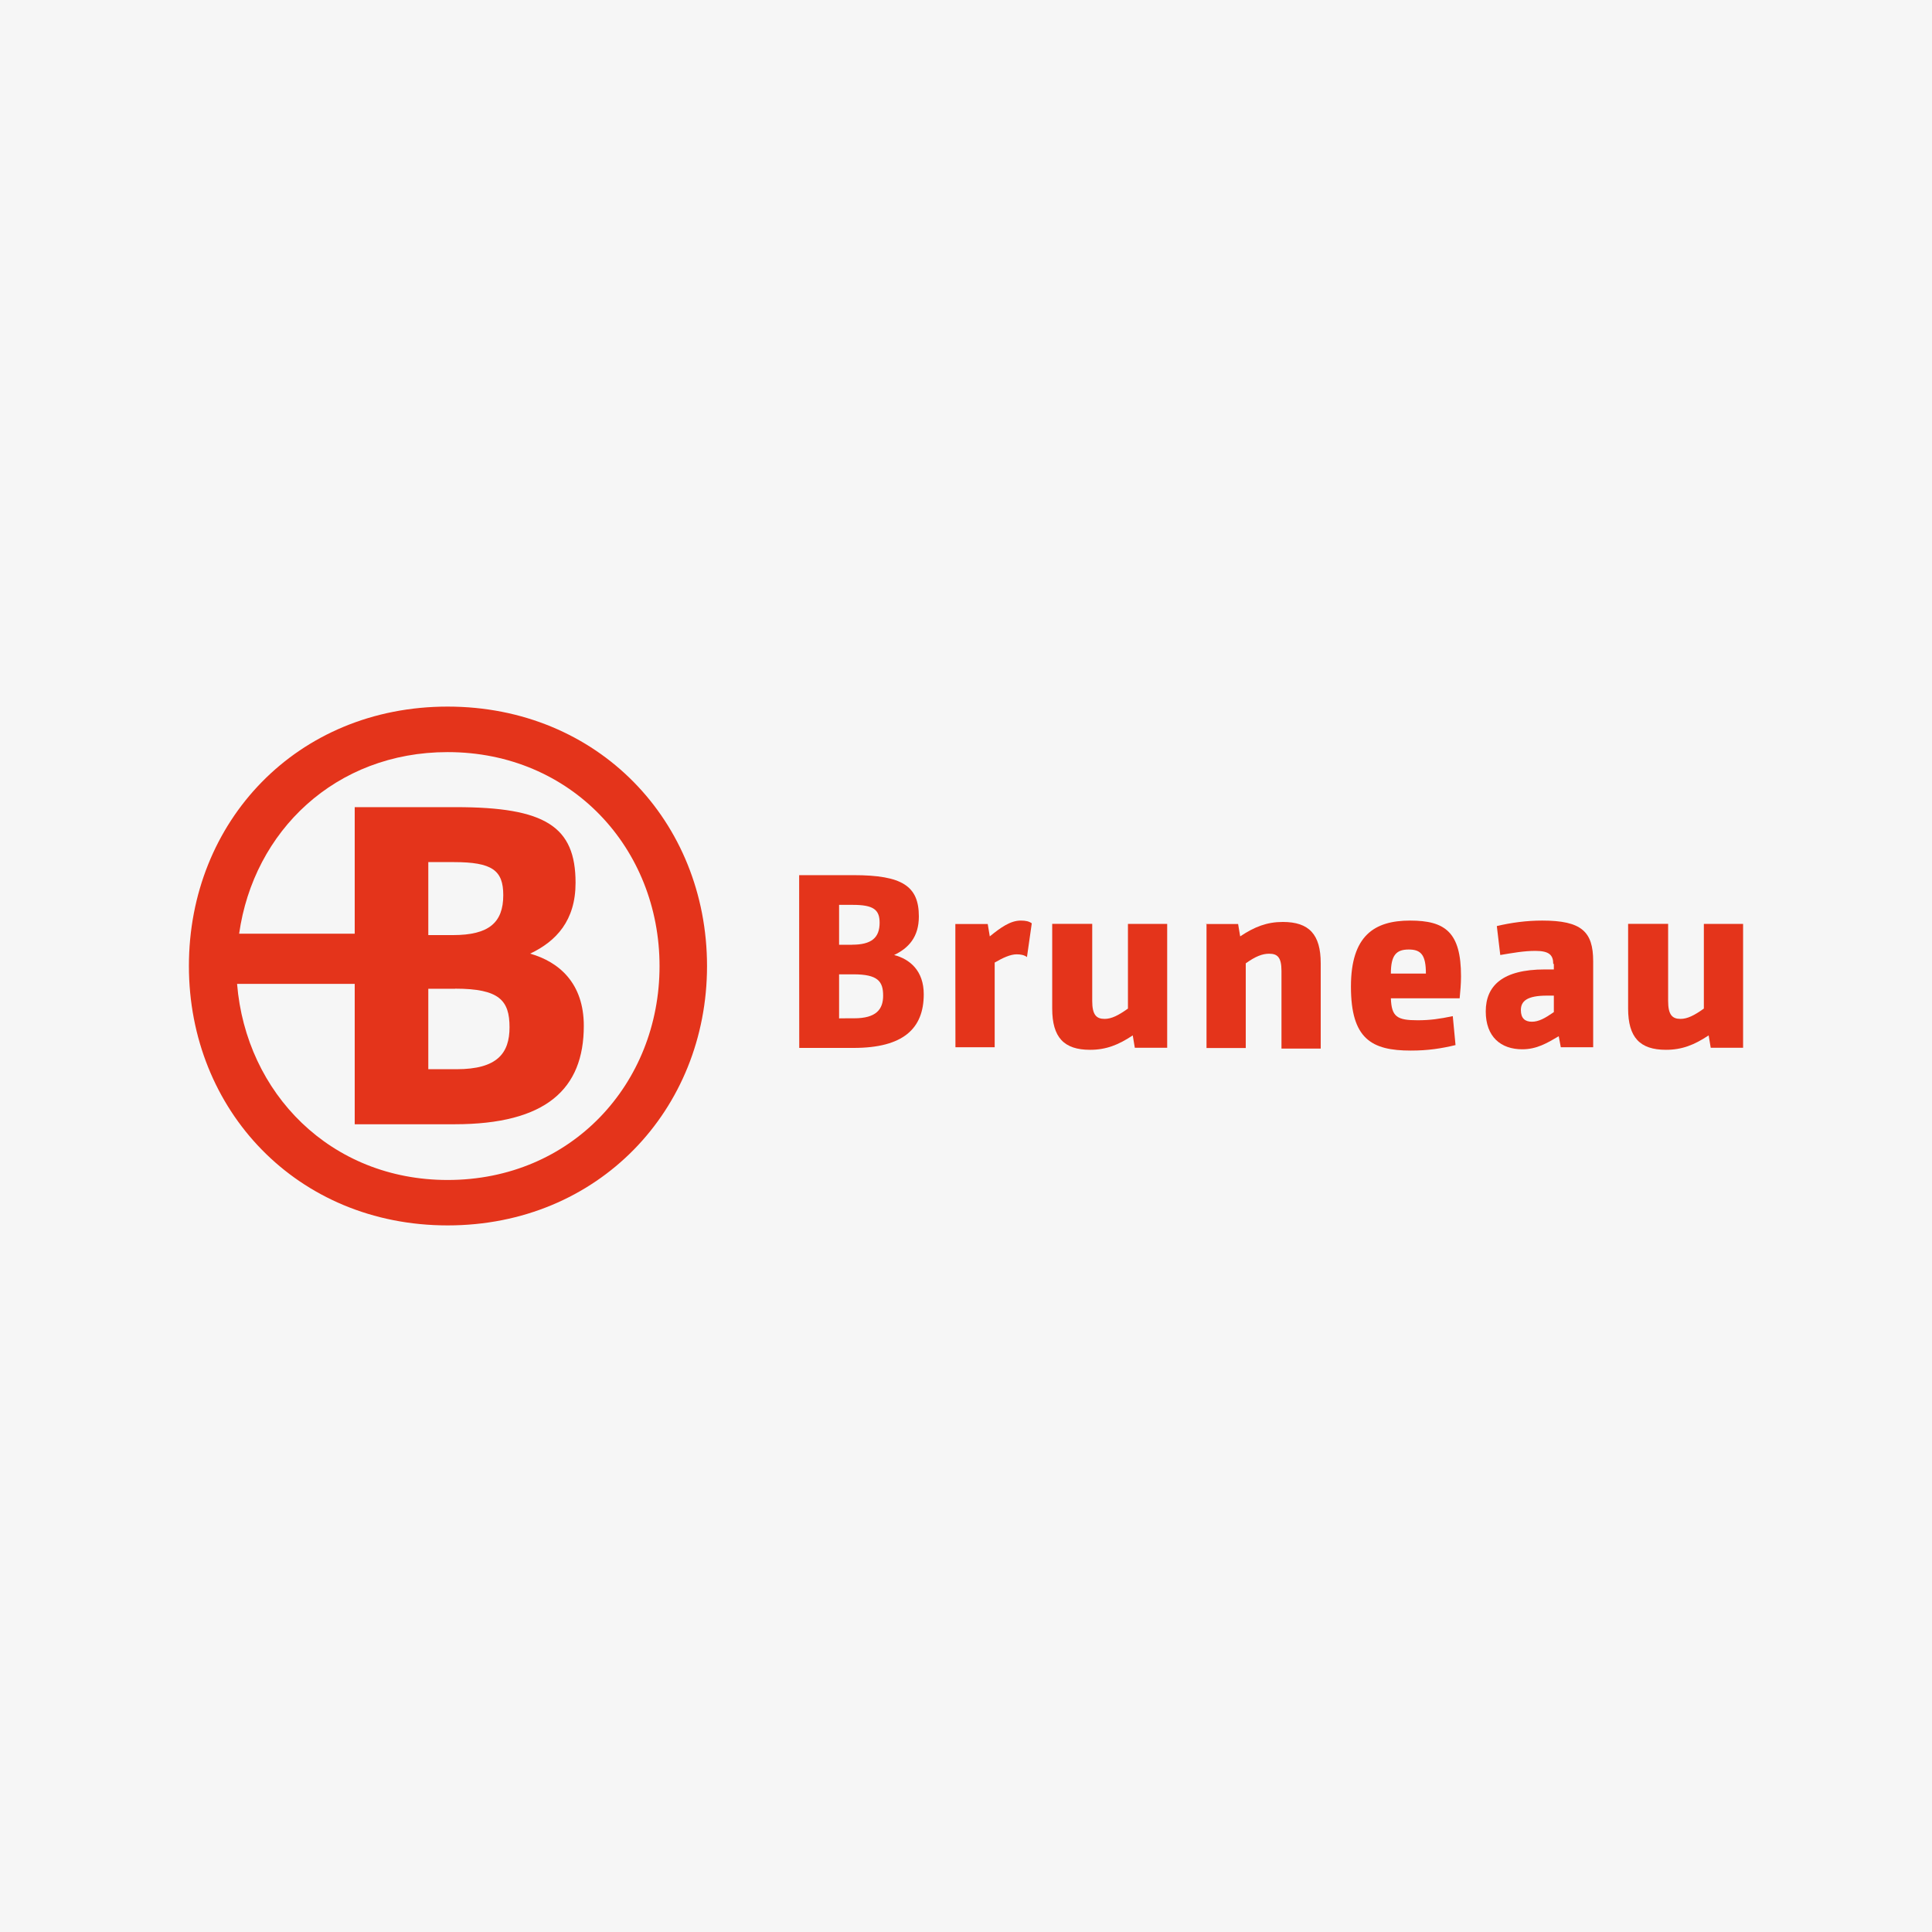 <?xml version="1.0" encoding="utf-8"?>
<!-- Generator: Adobe Illustrator 26.5.0, SVG Export Plug-In . SVG Version: 6.00 Build 0)  -->
<svg version="1.1" id="Calque_1" xmlns="http://www.w3.org/2000/svg" xmlns:xlink="http://www.w3.org/1999/xlink" x="0px" y="0px"
	 viewBox="0 0 225 225" style="enable-background:new 0 0 225 225;" xml:space="preserve">
<style type="text/css">
	.st0{fill:#F6F6F6;}
	.st1{fill-rule:evenodd;clip-rule:evenodd;fill:#E4341B;}
</style>
<rect class="st0" width="225" height="225"/>
<g>
	<path class="st1" d="M99.48,118.59c2.56,0,3.37-1.04,3.37-2.64c0-1.68-0.64-2.48-3.45-2.48h-1.68v5.13
		C97.72,118.59,99.48,118.59,99.48,118.59z M99.24,110.02c2.24,0,3.2-0.8,3.2-2.56c0-1.52-0.72-2.08-3.12-2.08h-1.6v4.65H99.24z
		 M93.07,101.92h6.33c5.69,0,7.61,1.28,7.61,4.81c0,2.4-1.2,3.69-2.88,4.49c1.84,0.48,3.45,1.84,3.45,4.57
		c0,4.01-2.4,6.25-8.17,6.25h-6.33C93.07,122.03,93.07,101.92,93.07,101.92z"/>
	<path class="st1" d="M111.26,107.61h3.77l0.24,1.44c1.28-1.04,2.4-1.84,3.61-1.84c0.56,0,0.96,0.08,1.28,0.32l-0.56,3.93
		c-0.32-0.24-0.72-0.32-1.2-0.32c-0.72,0-1.6,0.4-2.56,0.96v9.86h-4.57C111.26,121.95,111.26,107.61,111.26,107.61z"/>
	<path class="st1" d="M127.2,107.61v8.97c0,1.6,0.48,2.08,1.44,2.08c0.8,0,1.6-0.4,2.72-1.2v-9.86h4.57v14.42h-3.77l-0.24-1.44
		c-1.68,1.12-3.12,1.68-4.97,1.68c-3.04,0-4.41-1.44-4.41-4.81v-9.86H127.2z"/>
	<path class="st1" d="M140.42,107.61h3.77l0.24,1.44c1.68-1.12,3.12-1.68,4.97-1.68c3.04,0,4.41,1.44,4.41,4.81v9.94h-4.57v-9.05
		c0-1.6-0.48-2-1.44-2c-0.8,0-1.6,0.32-2.72,1.12v9.86h-4.57v-14.42H140.42z"/>
	<path class="st1" d="M166.06,113.38c0-2.16-0.56-2.8-2-2.8s-2.08,0.64-2.08,2.8H166.06z M169.51,121.71
		c-1.68,0.4-3.2,0.64-5.21,0.64c-4.57,0-6.97-1.36-6.97-7.45c0-5.93,2.72-7.69,6.89-7.69c4.09,0,5.93,1.36,5.93,6.49
		c0,0.88-0.08,1.76-0.16,2.56h-8.01c0.08,2.16,0.72,2.56,3.12,2.56c1.44,0,2.56-0.16,4.09-0.48L169.51,121.71z"/>
	<path class="st1" d="M180.16,115.95c-2.32,0-3.04,0.64-3.04,1.68c0,0.96,0.48,1.36,1.28,1.36s1.52-0.4,2.56-1.12v-1.92H180.16z
		 M180.89,112.26c0-1.04-0.48-1.52-2.08-1.52c-1.36,0-2.64,0.24-4.09,0.48l-0.4-3.37c1.68-0.4,3.45-0.64,5.29-0.64
		c4.57,0,5.93,1.28,5.93,4.73v10.02h-3.77l-0.24-1.28c-1.36,0.8-2.56,1.52-4.25,1.52c-2.48,0-4.25-1.44-4.25-4.41
		c0-2.96,1.92-4.89,6.89-4.89h1.04v-0.64H180.89z"/>
	<path class="st1" d="M194.27,107.61v8.97c0,1.6,0.48,2.08,1.44,2.08c0.8,0,1.6-0.4,2.72-1.2v-9.86H203v14.42h-3.77l-0.24-1.44
		c-1.68,1.12-3.12,1.68-4.97,1.68c-3.04,0-4.41-1.44-4.41-4.81v-9.86H194.27z"/>
	<path class="st1" d="M49.88,108.89v-8.49h2.96c4.49,0,5.77,0.96,5.77,3.85c0,3.2-1.68,4.65-5.85,4.65H49.88z M53.01,115.14
		c5.13,0,6.33,1.36,6.33,4.49c0,3.04-1.44,4.89-6.17,4.89h-3.29v-9.37H53.01z M52.13,137.42c-13.62,0-23.48-10.1-24.52-22.84h13.7
		v16.35h11.62c10.66,0,15.06-4.09,15.06-11.46c0-4.97-2.88-7.45-6.25-8.41c3.04-1.44,5.29-3.85,5.29-8.25
		c0-6.57-3.53-8.81-13.94-8.81H41.31v14.74H27.85c1.68-11.94,11.22-21.15,24.28-21.15c14.42,0,24.68,11.22,24.68,24.92
		S66.55,137.42,52.13,137.42z M52.13,82.29C34.58,82.29,22,95.67,22,112.5c0,16.75,12.58,30.21,30.13,30.21s30.21-13.46,30.21-30.21
		C82.33,95.67,69.67,82.29,52.13,82.29z"/>
</g>
</svg>
